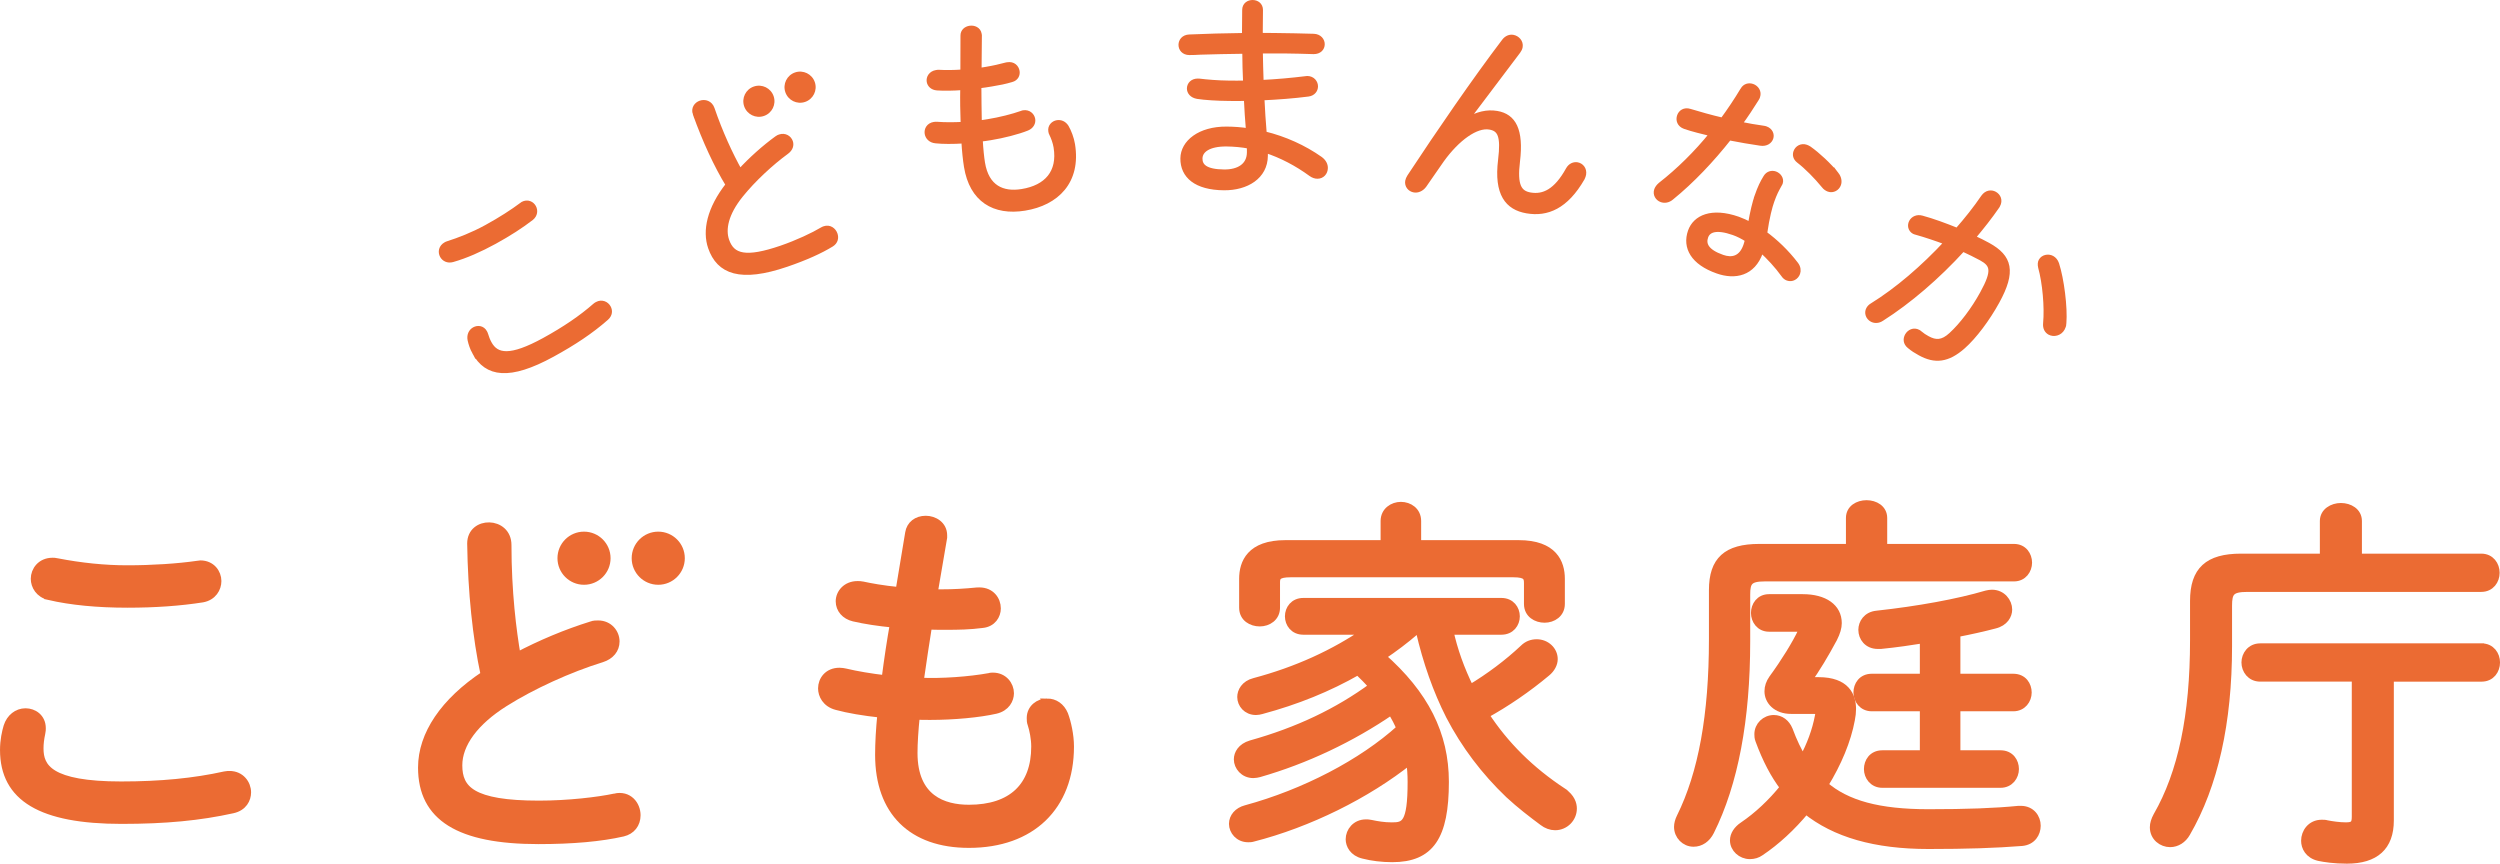 <svg height="108.056pt" viewBox="0 0 312.791 108.056" width="312.791pt" xmlns="http://www.w3.org/2000/svg"><g transform="translate(-145.776 -364.171)"><path d="m205.164 408.266c-.293-.531-.473-1.094-.578-1.57-.121-.625.156-1.09.543-1.301.438-.238 1.008-.172 1.297.359.039.07.094.168.121.277.113.379.25.742.449 1.105.898 1.645 2.648 1.91 6.875-.402 2.562-1.406 4.641-2.824 6.359-4.332.082-.078.18-.129.254-.168.578-.32 1.168-.043 1.418.414.211.387.207.891-.281 1.316-1.91 1.676-4.051 3.098-6.734 4.566-5.41 2.965-8.215 2.488-9.723-.266m1.473-15.66c1.766-.965 3.316-1.973 4.387-2.777.07-.039.105-.09.156-.117.602-.332 1.145-.031 1.367.379.227.41.184.969-.293 1.355-1.258.973-2.812 1.977-4.598 2.957-1.812.992-3.609 1.789-5.266 2.258-.602.168-1.066-.109-1.277-.496-.25-.461-.152-1.078.453-1.41.074-.039.145-.078.254-.109 1.363-.434 3.078-1.086 4.816-2.039" fill="#eb6b33"/><path d="m0-.001c-.293.531-.473 1.094-.578 1.57-.121.625.156 1.09.543 1.301.437.238 1.008.172 1.297-.359.039-.07.094-.168.121-.277.113-.379.25-.742.449-1.105.898-1.645 2.648-1.91 6.875.402 2.562 1.406 4.641 2.824 6.359 4.332.082.078.18.129.254.168.578.32 1.168.043 1.418-.414.211-.387.207-.891-.281-1.316-1.91-1.676-4.051-3.098-6.734-4.566-5.41-2.965-8.215-2.488-9.723.266zm1.473 15.66c1.766.965 3.316 1.973 4.387 2.777.07.039.105.09.156.117.602.332 1.145.031 1.367-.379.227-.41.184-.969-.293-1.355-1.258-.973-2.812-1.977-4.598-2.957-1.812-.992-3.609-1.789-5.266-2.258-.602-.168-1.066.109-1.277.496-.25.461-.152 1.078.453 1.41.074.039.145.078.254.109 1.363.434 3.078 1.086 4.816 2.039zm0 0" fill="none" stroke="#eb6b33" stroke-miterlimit="10" stroke-width=".618" transform="matrix(1 0 0 -1 205.164 408.265)"/><path d="m232.758 378.395c-.223-.648.156-1.16.676-1.336.523-.18 1.195 0 1.445.73 1.016 2.969 2.266 5.684 3.469 7.836 1.398-1.527 3.051-2.996 4.633-4.148.113-.098.242-.141.375-.188.598-.203 1.148.133 1.32.629.133.387.031.859-.48 1.238-1.957 1.426-4.188 3.5-5.738 5.43-1.879 2.332-2.23 4.285-1.758 5.664.695 2.035 2.414 2.465 6.82.957 2.004-.688 4.008-1.633 5.145-2.316.098-.059.176-.086.277-.121.602-.207 1.145.191 1.32.711.152.441.062.941-.441 1.258-1.371.848-3.262 1.699-5.633 2.512-5.785 1.977-8.473.918-9.52-2.129-.703-2.059-.16-4.809 2.211-7.832-1.465-2.406-2.883-5.445-4.121-8.895" fill="#eb6b33"/><path d="m-0.0.002c-.223.648.156 1.16.676 1.336.523.18 1.195 0 1.445-.73 1.016-2.969 2.266-5.684 3.469-7.836 1.398 1.527 3.051 2.996 4.633 4.148.113.098.242.141.375.188.598.203 1.148-.133 1.32-.629.133-.387.031-.859-.48-1.238-1.957-1.426-4.188-3.5-5.738-5.43-1.879-2.332-2.23-4.285-1.758-5.664.695-2.035 2.414-2.465 6.82-.957 2.004.688 4.008 1.633 5.145 2.316.098.059.176.086.277.121.602.207 1.145-.191 1.32-.711.152-.441.062-.941-.441-1.258-1.371-.848-3.262-1.699-5.633-2.512-5.785-1.977-8.473-.918-9.52 2.129-.703 2.059-.16 4.809 2.211 7.832-1.465 2.406-2.883 5.445-4.121 8.895zm0 0" fill="none" stroke="#eb6b33" stroke-miterlimit="10" stroke-width=".618" transform="matrix(1 0 0 -1 232.758 378.396)"/><path d="m.001.001.895.145c.898.148 1.73.34 2.535.555l.137.02c.68.113 1.113-.32 1.195-.836.066-.41-.133-.887-.695-1.035-.801-.242-1.609-.402-2.508-.547-.543-.09-1.059-.176-1.582-.23 0-1.535.031-3.094.055-4.625.359.031.711.09 1.094.152 1.469.238 3.051.637 4.211 1.047.078.039.16.055.211.062.625.102 1.086-.324 1.168-.816.066-.406-.137-.887-.711-1.121-1.152-.465-2.977-.93-4.578-1.191-.438-.066-.871-.141-1.285-.18.074-1.301.176-2.258.289-2.965.508-3.102 2.516-3.973 4.938-3.578 3.07.496 4.773 2.395 4.258 5.547-.098.598-.344 1.258-.543 1.641-.078.129-.098.238-.117.375-.09.543.316.973.805 1.051.406.066.852-.086 1.152-.566.312-.535.648-1.402.77-2.164.758-4.648-2.016-7.332-5.984-7.977-3.832-.625-6.621 1.07-7.293 5.199-.137.848-.25 1.887-.328 3.215-1.383-.086-2.582-.086-3.52.012-.652.062-.996.48-1.07.918-.078.488.195 1.035.875 1.145.137.023.277.02.418.012.82-.062 1.938-.074 3.211-.008-.055 1.527-.082 3.059-.051 4.598-1.27-.094-2.355-.105-3.203-.047-.594.043-.93.406-.996.812-.078.465.223 1.016.902 1.125.109.02.219.035.332.027.762-.043 1.766-.047 2.98.039l.012 4.551c-.004.531.395.844.855.922.516.082 1.086-.16 1.18-.73l.027-.164zm0 0" fill="#eb6b33" stroke="#eb6b33" stroke-miterlimit="10" stroke-width=".618" transform="matrix(1 0 0 -1 268.276 372.986)"/><path d="m302.094 383.234c0-.277.004-.496-.019-.773-.91-.172-1.871-.262-2.836-.273-2.23-.016-3.312.773-3.32 1.82-.008.934.648 1.656 3.016 1.676 1.816.016 3.145-.773 3.16-2.449m1.363-14.641 1.871.016c1.68.016 3.332.055 4.82.098.715.031 1.07.531 1.066 1-.004.492-.367.93-1.082.926-1.16-.035-2.426-.074-3.773-.086-.938-.008-1.902.012-2.891.004.016 1.32.059 2.613.102 3.938 1.957-.094 3.832-.27 5.543-.477.082 0 .164-.027.219-.027.688.008 1.043.535 1.039 1-.004.441-.312.879-.918.957-1.82.234-3.777.383-5.789.477.07 1.516.168 3.004.293 4.488 2.586.629 4.973 1.723 6.996 3.145.465.336.656.75.652 1.137-.004.578-.422 1.043-1 1.035-.246 0-.523-.086-.797-.281-1.75-1.281-3.699-2.316-5.73-2.969.027.223.023.441.019.691-.019 2.617-2.371 4.027-5.18 4.004-3.5-.027-5.168-1.504-5.148-3.68.016-1.98 2.098-3.699 5.484-3.672.91.008 1.816.07 2.723.215-.125-1.348-.195-2.699-.266-4.047-.719.019-1.406.016-2.121.008-1.543-.012-3.055-.109-3.992-.254-.688-.117-1.016-.559-1.012-1 .004-.496.395-.934 1.055-.93l.164.004c.938.117 2.367.238 3.719.25.688.008 1.375.012 2.094-.008-.074-1.324-.09-2.645-.105-3.969-2.453.035-3.637.055-5.562.117-.359.027-1.02.051-1.379.047-.688-.008-1.043-.477-1.039-.973.004-.469.34-.961 1.055-.984 2.039-.094 4.438-.156 6.887-.188l.027-3.195c.004-.633.504-.934 1-.93.496.004.988.312.984.945zm0 0" fill="#eb6b33"/><path d="m0-.001c0 .277.004.496-.02.773-.91.172-1.871.262-2.836.273-2.23.016-3.312-.773-3.32-1.82-.008-.934.648-1.656 3.016-1.676 1.816-.016 3.145.773 3.16 2.449zm1.363 14.641 1.871-.016c1.68-.016 3.332-.055 4.82-.098.715-.031 1.07-.531 1.066-1-.004-.492-.367-.93-1.082-.926-1.16.035-2.426.074-3.773.086-.938.008-1.902-.012-2.891-.004.016-1.32.059-2.613.102-3.938 1.957.094 3.832.27 5.543.477.082 0 .164.027.219.027.688-.008 1.043-.535 1.039-1-.004-.441-.312-.879-.918-.957-1.82-.234-3.777-.383-5.789-.477.07-1.516.168-3.004.293-4.488 2.586-.629 4.973-1.723 6.996-3.145.465-.336.656-.75.652-1.137-.004-.578-.422-1.043-1-1.035-.246 0-.523.086-.797.281-1.75 1.281-3.699 2.316-5.73 2.969.027-.223.023-.441.02-.691-.02-2.617-2.371-4.027-5.18-4.004-3.5.027-5.168 1.504-5.148 3.68.016 1.98 2.098 3.699 5.484 3.672.91-.008 1.816-.07 2.723-.215-.125 1.348-.195 2.699-.266 4.047-.719-.02-1.406-.016-2.121-.008-1.543.012-3.055.109-3.992.254-.688.117-1.016.559-1.012 1 .004.496.395.934 1.055.93l.164-.004c.938-.117 2.367-.238 3.719-.25.688-.008 1.375-.012 2.094.008-.074 1.324-.09 2.645-.105 3.969-2.453-.035-3.637-.055-5.562-.117-.359-.027-1.02-.051-1.379-.047-.688.008-1.043.477-1.039.973.004.469.34.961 1.055.984 2.039.094 4.438.156 6.887.188l.027 3.195c.004.633.504.934 1 .93.496-.004.988-.312.984-.945zm0 0" fill="none" stroke="#eb6b33" stroke-miterlimit="10" stroke-width=".618" transform="matrix(1 0 0 -1 302.094 383.233)"/><path d="m.002-.001c1.332.781 2.555 1.074 3.777.867 2.09-.355 3.059-2.055 2.586-5.996-.371-3.012.191-3.973 1.605-4.211 1.656-.281 3.23.453 4.727 3.164.281.512.73.684 1.137.617.488-.086.914-.547.805-1.199-.023-.137-.078-.293-.164-.477-2.062-3.586-4.43-4.527-6.93-4.102-2.441.414-3.828 2.129-3.305 6.371.371 3.012-.062 3.895-1.367 4.113-1.684.289-4.039-1.41-5.977-4.098-.543-.742-1.449-2.125-2.219-3.199-.359-.469-.836-.641-1.242-.57-.516.086-.914.547-.816 1.117.027.164.113.344.234.547 3.723 5.652 8.176 12.133 11.844 16.957.324.422.734.547 1.09.488.543-.094 1.016-.594.914-1.191-.031-.188-.117-.371-.262-.566l-6.488-8.598zm0 0" fill="#eb6b33" stroke="#eb6b33" stroke-miterlimit="10" stroke-width=".618" transform="matrix(1 0 0 -1 329.279 379.222)"/><path d="m375.531 385.969c.34.441.41.902.281 1.266-.172.496-.715.801-1.234.621-.207-.074-.422-.207-.605-.445-.938-1.148-2.121-2.348-3.156-3.148-.41-.32-.477-.723-.348-1.086.164-.469.691-.809 1.289-.598.129.043.25.117.371.188 1.078.758 2.484 2.066 3.402 3.203m-11.328 8.93c.09-.258.148-.5.203-.746-.598-.383-1.164-.668-1.738-.871-2.184-.762-3.172-.352-3.473.508-.328.934.074 1.863 2.078 2.562 1.168.41 2.348.211 2.93-1.453m1.406-6.188c.395-1.117.68-1.688 1.09-2.359.289-.484.785-.574 1.176-.438.441.156.828.641.645 1.16-.019.051-.062.094-.082.148-.395.707-.625 1.121-.973 2.109-.246.699-.586 1.922-.898 4.062 1.371 1.004 2.73 2.297 3.891 3.812.324.406.352.824.242 1.137-.18.52-.727.824-1.246.641-.18-.062-.371-.188-.523-.418-.844-1.172-1.824-2.211-2.793-3.105l-.09.258c-.949 2.703-3.203 3.141-5.383 2.375-3.07-1.074-4.094-2.98-3.395-4.98.602-1.715 2.637-2.695 5.965-1.531.492.176 1.02.418 1.539.688.27-1.598.566-2.777.836-3.559m-1.793-13.293c.297-.508.793-.594 1.211-.449.492.172.867.684.66 1.281-.027.078-.066.184-.117.25-.66 1.055-1.355 2.121-2.141 3.191 1.008.207 2.023.387 2.973.516.113.008.215.047.297.07.594.211.785.746.641 1.16-.145.418-.586.758-1.281.66-1.277-.184-2.598-.414-3.934-.676-2.16 2.746-4.664 5.398-7.23 7.477-.414.352-.867.395-1.23.27-.492-.176-.809-.691-.617-1.238.074-.207.242-.441.488-.648 2.293-1.793 4.477-3.945 6.43-6.355-1.129-.277-2.449-.594-3.383-.922-.676-.234-.852-.82-.676-1.316.16-.465.629-.801 1.285-.598 1.215.367 2.621.77 4.105 1.113.898-1.23 1.742-2.48 2.52-3.785" fill="#eb6b33"/><path d="m.002 0c.34-.441.41-.902.281-1.266-.172-.496-.715-.801-1.234-.621-.207.074-.422.207-.605.445-.938 1.148-2.121 2.348-3.156 3.148-.41.32-.477.723-.348 1.086.164.469.691.809 1.289.598.129-.043.25-.117.371-.188 1.078-.758 2.484-2.066 3.402-3.203zm-11.328-8.93c.09.258.148.5.203.746-.598.383-1.164.668-1.738.871-2.184.762-3.172.352-3.473-.508-.328-.934.074-1.863 2.078-2.562 1.168-.41 2.348-.211 2.93 1.453zm1.406 6.188c.395 1.117.68 1.688 1.09 2.359.289.484.785.574 1.176.437.441-.156.828-.641.645-1.16-.02-.051-.062-.094-.082-.148-.395-.707-.625-1.121-.973-2.109-.246-.699-.586-1.922-.898-4.062 1.371-1.004 2.73-2.297 3.891-3.812.324-.406.352-.824.242-1.137-.18-.52-.727-.824-1.246-.641-.18.062-.371.188-.523.418-.844 1.172-1.824 2.211-2.793 3.105l-.09-.258c-.949-2.703-3.203-3.141-5.383-2.375-3.07 1.074-4.094 2.98-3.395 4.98.602 1.715 2.637 2.695 5.965 1.531.492-.176 1.02-.418 1.539-.688.27 1.598.566 2.777.836 3.559zm-1.793 13.293c.297.508.793.594 1.211.449.492-.172.867-.684.66-1.281-.027-.078-.066-.184-.117-.25-.66-1.055-1.355-2.121-2.141-3.191 1.008-.207 2.023-.387 2.973-.516.113-.008.215-.047.297-.07.594-.211.785-.746.641-1.16-.145-.418-.586-.758-1.281-.66-1.277.184-2.598.414-3.934.676-2.16-2.746-4.664-5.398-7.23-7.477-.414-.352-.867-.395-1.23-.27-.492.176-.809.691-.617 1.238.074.207.242.441.488.648 2.293 1.793 4.477 3.945 6.43 6.355-1.129.277-2.449.594-3.383.922-.676.234-.852.82-.676 1.316.16.465.629.801 1.285.598 1.215-.367 2.621-.77 4.105-1.113.898 1.23 1.742 2.48 2.52 3.785zm0 0" fill="none" stroke="#eb6b33" stroke-miterlimit="10" stroke-width=".618" transform="matrix(1 0 0 -1 375.529 385.969)"/><path d="m404.004 404.641c-.008.242-.09.449-.184.621-.344.625-1.09.781-1.598.504-.336-.188-.57-.566-.512-1.129.191-2.062-.086-5.105-.625-7.039-.074-.324-.051-.594.055-.785.25-.461.898-.609 1.379-.344.242.133.457.375.578.727.617 1.91 1.07 5.426.906 7.445m-22.809-.59c-.441.293-.898.262-1.211.09-.457-.25-.684-.816-.418-1.297.094-.172.246-.336.473-.465 3.094-1.914 6.359-4.707 9.293-7.875-1.277-.48-2.602-.926-3.773-1.254-.109-.031-.219-.059-.293-.098-.48-.266-.559-.812-.332-1.219.211-.391.703-.652 1.297-.484 1.344.363 2.91.941 4.43 1.555 1.172-1.336 2.289-2.734 3.27-4.176.402-.566.973-.629 1.406-.391.461.254.723.805.391 1.406l-.066.121c-.93 1.348-1.953 2.637-3.039 3.93.703.32 1.32.629 1.875.934 2.754 1.512 3.215 3.305 1.145 7.07-1.191 2.172-2.844 4.379-4.246 5.617-1.953 1.727-3.539 1.863-5.395.84-.461-.25-.93-.539-1.336-.891-.477-.387-.484-.891-.258-1.305.254-.457.816-.746 1.375-.438.047.027.121.066.18.129.344.285.598.457.961.652 1.035.57 1.887.566 2.973-.438 1.332-1.219 2.801-3.148 3.91-5.176 1.566-2.848 1.301-3.621-.148-4.418-.699-.387-1.473-.746-2.297-1.137-3.168 3.477-6.738 6.543-10.164 8.715" fill="#eb6b33"/><path d="m-.001-.002c-.008-.242-.09-.449-.184-.621-.344-.625-1.09-.781-1.598-.504-.336.188-.57.566-.512 1.129.191 2.062-.086 5.105-.625 7.039-.074.324-.051.594.055.785.25.461.898.609 1.379.344.242-.133.457-.375.578-.727.617-1.91 1.07-5.426.906-7.445zm-22.809.59c-.441-.293-.898-.262-1.211-.09-.457.25-.684.816-.418 1.297.094.172.246.336.473.465 3.094 1.914 6.359 4.707 9.293 7.875-1.277.48-2.602.926-3.773 1.254-.109.031-.219.059-.293.098-.48.266-.559.812-.332 1.219.211.391.703.652 1.297.484 1.344-.363 2.91-.941 4.43-1.555 1.172 1.336 2.289 2.734 3.27 4.176.402.566.973.629 1.406.391.461-.254.723-.805.391-1.406l-.066-.121c-.93-1.348-1.953-2.637-3.039-3.93.703-.32 1.32-.629 1.875-.934 2.754-1.512 3.215-3.305 1.145-7.07-1.191-2.172-2.844-4.379-4.246-5.617-1.953-1.727-3.539-1.863-5.395-.84-.461.25-.93.539-1.336.891-.477.387-.484.891-.258 1.305.254.457.816.746 1.375.438.047-.027.121-.066.18-.129.344-.285.598-.457.961-.652 1.035-.57 1.887-.566 2.973.438 1.332 1.219 2.801 3.148 3.91 5.176 1.566 2.848 1.301 3.621-.148 4.418-.699.387-1.473.746-2.297 1.137-3.168-3.477-6.738-6.543-10.164-8.715zm0 0" fill="none" stroke="#eb6b33" stroke-miterlimit="10" stroke-width=".618" transform="matrix(1 0 0 -1 404.005 404.639)"/><path d="m151.93 438.762c2.746.633 6.047.953 9.812.953 3.414 0 6.562-.223 9.367-.664 1.301-.238 1.879-1.266 1.879-2.18 0-1.016-.75-2.094-2.141-2.094-.082 0-.152.016-.211.027-.047.012-.082.019-.172.023-2.453.355-5.648.562-8.77.562-2.824 0-5.781-.301-8.773-.883-.238-.062-.422-.062-.574-.062-1.449 0-2.23 1.105-2.23 2.141 0 .879.562 1.895 1.812 2.176" fill="#eb6b33"/><path d="m-.002 0c2.746-.633 6.047-.953 9.812-.953 3.414 0 6.562.223 9.367.664 1.301.238 1.879 1.266 1.879 2.18 0 1.016-.75 2.094-2.141 2.094-.082 0-.152-.016-.211-.027-.047-.012-.082-.02-.172-.023-2.453-.355-5.648-.562-8.77-.562-2.824 0-5.781.301-8.773.883-.238.062-.422.062-.574.062-1.449 0-2.23-1.105-2.23-2.141 0-.879.562-1.895 1.813-2.176zm0 0" fill="none" stroke="#eb6b33" stroke-miterlimit="10" stroke-width=".979" transform="matrix(1 0 0 -1 151.931 438.762)"/><path d="m174.512 461.121c-.156 0-.375 0-.605.051-3.82.852-8.062 1.262-12.965 1.262-8.973 0-10.211-2.223-10.211-4.621 0-.602.074-1.219.227-1.922.059-.234.059-.465.059-.613 0-1.312-1.031-2-2.047-2-1.027 0-1.914.699-2.262 1.793-.203.676-.441 1.73-.441 2.93 0 5.977 4.68 8.762 14.723 8.762 5.484 0 9.766-.41 13.895-1.324 1.34-.293 1.816-1.293 1.816-2.133 0-1.074-.816-2.184-2.188-2.184" fill="#eb6b33"/><path d="m-0-.002c-.156 0-.375 0-.605-.051-3.82-.852-8.062-1.262-12.965-1.262-8.973 0-10.211 2.223-10.211 4.621 0 .602.074 1.219.227 1.922.059.234.059.465.059.613 0 1.312-1.031 2-2.047 2-1.027 0-1.914-.699-2.262-1.793-.203-.676-.441-1.73-.441-2.93 0-5.977 4.68-8.762 14.723-8.762 5.484 0 9.766.41 13.895 1.324 1.34.293 1.816 1.293 1.816 2.133 0 1.074-.816 2.184-2.188 2.184zm0 0" fill="none" stroke="#eb6b33" stroke-miterlimit="10" stroke-width=".979" transform="matrix(1 0 0 -1 174.512 461.12)"/><path d="m276.773 452.055c-1.004 0-2.047.73-2.047 1.953 0 .254 0 .496.113.789.215.641.449 1.785.449 2.781 0 5.008-2.941 7.77-8.281 7.77-3.16 0-6.926-1.211-6.926-6.973 0-1.219.098-2.781.289-4.648.602.027 1.23.027 1.844.027 2.891 0 6.078-.297 8.121-.762 1.34-.309 1.812-1.316 1.812-2.086 0-1.027-.797-2.09-2.137-2.09-.113 0-.305 0-.449.055-2.492.449-5.926.707-8.715.582l.055-.379c.32-2.199.641-4.426 1-6.621.781.027 1.559.027 2.379.027 1.312 0 2.859-.023 4.406-.23 1.25-.121 1.82-1.098 1.82-1.953 0-1.062-.75-2.141-2.188-2.141l-.273.004c-1.559.156-2.988.234-4.375.234h-1.07l1.191-6.973v-.277c0-1.27-1.129-1.953-2.188-1.953-1.109 0-1.926.648-2.086 1.648l-1.207 7.281c-2.109-.207-3.66-.496-4.594-.703-.234-.055-.457-.055-.656-.055-1.402 0-2.234 1.035-2.234 2.039 0 .984.691 1.781 1.766 2.035 1.387.324 3.117.59 5.02.77-.379 2.113-.715 4.344-1.051 6.941-1.848-.215-3.602-.512-5.031-.852-.234-.047-.469-.09-.723-.09-1.438 0-2.188 1.051-2.188 2.094 0 .805.484 1.867 1.848 2.219 1.441.391 3.316.715 5.578.957-.195 1.961-.289 3.645-.289 5.133 0 7.09 4.098 11.156 11.25 11.156 7.805 0 12.652-4.668 12.652-12.188 0-1.438-.363-3.043-.73-4.008-.406-.965-1.195-1.516-2.156-1.516" fill="#eb6b33"/><path d="m.002 0c-1.004 0-2.047-.73-2.047-1.953 0-.254 0-.496.113-.789.215-.641.449-1.785.449-2.781 0-5.008-2.941-7.77-8.281-7.77-3.16 0-6.926 1.211-6.926 6.973 0 1.219.098 2.781.289 4.648.602-.027 1.23-.027 1.844-.027 2.891 0 6.078.297 8.121.762 1.34.309 1.812 1.316 1.812 2.086 0 1.027-.797 2.09-2.137 2.09-.113 0-.305 0-.449-.055-2.492-.449-5.926-.707-8.715-.582l.055.379c.32 2.199.641 4.426 1 6.621.781-.027 1.559-.027 2.379-.027 1.312 0 2.859.023 4.406.23 1.25.121 1.82 1.098 1.82 1.953 0 1.062-.75 2.141-2.188 2.141l-.273-.004c-1.559-.156-2.988-.234-4.375-.234h-1.07l1.191 6.973v.277c0 1.27-1.129 1.953-2.188 1.953-1.109 0-1.926-.648-2.086-1.648l-1.207-7.281c-2.109.207-3.66.496-4.594.703-.234.055-.457.055-.656.055-1.402 0-2.234-1.035-2.234-2.039 0-.984.691-1.781 1.766-2.035 1.387-.324 3.117-.59 5.02-.77-.379-2.113-.715-4.344-1.051-6.941-1.848.215-3.602.512-5.031.852-.234.047-.469.09-.723.09-1.438 0-2.188-1.051-2.188-2.094 0-.805.484-1.867 1.848-2.219 1.441-.391 3.316-.715 5.578-.957-.195-1.961-.289-3.645-.289-5.133 0-7.09 4.098-11.156 11.25-11.156 7.805 0 12.652 4.668 12.652 12.188 0 1.438-.363 3.043-.73 4.008-.406.965-1.195 1.516-2.156 1.516zm0 0" fill="none" stroke="#eb6b33" stroke-miterlimit="10" stroke-width=".979" transform="matrix(1 0 0 -1 276.772 452.055)"/><path d="m303.395 442.059c1.016 0 2.043-.637 2.043-1.855v-3.145c0-.672.129-1.148 1.805-1.148h27.891c1.68 0 1.805.492 1.805 1.242v2.582c0 1.277 1.086 1.859 2.09 1.859 1.02 0 2.047-.637 2.047-1.859v-3.148c0-1.98-.914-4.344-5.285-4.344h-12.695v-2.887c0-1.25-1.031-1.902-2.047-1.902-.992 0-2.047.668-2.047 1.902v2.887h-12.414c-4.371 0-5.285 2.363-5.285 4.344v3.617c0 1.277 1.082 1.855 2.094 1.855" fill="#eb6b33"/><path d="m.002.002c1.016 0 2.043.637 2.043 1.855v3.145c0 .672.129 1.148 1.805 1.148h27.891c1.68 0 1.805-.492 1.805-1.242v-2.582c0-1.277 1.086-1.859 2.09-1.859 1.02 0 2.047.637 2.047 1.859v3.148c0 1.98-.914 4.344-5.285 4.344h-12.695v2.887c0 1.25-1.031 1.902-2.047 1.902-.992 0-2.047-.668-2.047-1.902v-2.887h-12.414c-4.371 0-5.285-2.363-5.285-4.344v-3.617c0-1.277 1.082-1.855 2.094-1.855zm0 0" fill="none" stroke="#eb6b33" stroke-miterlimit="10" stroke-width=".979" transform="matrix(1 0 0 -1 303.393 442.06)"/><path d="m341.316 463.25c-4.07-2.68-7.258-5.844-9.742-9.656 2.664-1.465 5.324-3.289 7.711-5.285.562-.461.898-1.086.898-1.672 0-1.102-.961-1.996-2.141-1.996-.641 0-1.195.227-1.637.668-1.953 1.836-4.262 3.57-6.695 5.031-1.199-2.422-2.066-4.855-2.582-7.246h6.5c1.191 0 1.812-.91 1.812-1.809 0-.902-.621-1.812-1.812-1.812h-24.789c-1.188 0-1.809.91-1.809 1.812 0 .898.621 1.809 1.809 1.809h7.992c-4.113 2.848-8.852 4.996-14.102 6.391-1.23.312-1.664 1.215-1.664 1.895 0 .867.691 1.762 1.855 1.762.238 0 .457-.051.668-.105 4.434-1.191 8.391-2.797 12.094-4.914.555.527 1.219 1.188 1.863 1.926-4.398 3.227-9.391 5.598-15.254 7.238-1.219.363-1.652 1.211-1.652 1.887 0 .895.746 1.859 1.953 1.859.246 0 .523-.059.723-.109 5.812-1.668 11.523-4.367 16.535-7.801.488.777.855 1.488 1.141 2.184-4.781 4.336-11.988 8.098-19.344 10.098-.984.262-1.617.984-1.617 1.848 0 .871.727 1.809 1.906 1.809.168 0 .395 0 .57-.059 6.98-1.781 14.277-5.383 19.676-9.695.133.84.199 1.738.199 2.684 0 5.316-.844 5.562-2.461 5.562-.996 0-1.859-.152-2.625-.316-.238-.059-.465-.059-.617-.059-1.281 0-2.047 1.016-2.047 2 0 .703.449 1.637 1.711 1.938 1.102.285 2.355.438 3.621.438 4.754 0 6.602-2.68 6.602-9.562 0-5.945-2.516-10.941-7.91-15.684 1.586-1.066 2.977-2.121 4.234-3.211h.512c.898 3.898 2.164 7.473 3.766 10.633 1.891 3.637 4.383 6.941 7.41 9.828 1.387 1.289 2.93 2.469 4.25 3.449.453.352 1.004.551 1.516.551 1.234 0 2.234-1 2.234-2.23 0-.551-.219-1.355-1.262-2.074" fill="#eb6b33"/><path d="m-0.0.001c-4.07 2.68-7.258 5.844-9.742 9.656 2.664 1.465 5.324 3.289 7.711 5.285.562.461.898 1.086.898 1.672 0 1.102-.961 1.996-2.141 1.996-.641 0-1.195-.227-1.637-.668-1.953-1.836-4.262-3.57-6.695-5.031-1.199 2.422-2.066 4.855-2.582 7.246h6.5c1.191 0 1.812.91 1.812 1.809 0 .902-.621 1.812-1.812 1.812h-24.789c-1.188 0-1.809-.91-1.809-1.812 0-.898.621-1.809 1.809-1.809h7.992c-4.113-2.848-8.852-4.996-14.102-6.391-1.23-.312-1.664-1.215-1.664-1.895 0-.867.691-1.762 1.855-1.762.238 0 .457.051.668.105 4.434 1.191 8.391 2.797 12.094 4.914.555-.527 1.219-1.188 1.863-1.926-4.398-3.227-9.391-5.598-15.254-7.238-1.219-.363-1.652-1.211-1.652-1.887 0-.895.746-1.859 1.953-1.859.246 0 .523.059.723.109 5.812 1.668 11.523 4.367 16.535 7.801.488-.777.855-1.488 1.141-2.184-4.781-4.336-11.988-8.098-19.344-10.098-.984-.262-1.617-.984-1.617-1.848 0-.871.727-1.809 1.906-1.809.168 0 .395 0 .57.059 6.98 1.781 14.277 5.383 19.676 9.695.133-.84.199-1.738.199-2.684 0-5.316-.844-5.562-2.461-5.562-.996 0-1.859.152-2.625.316-.238.059-.465.059-.617.059-1.281 0-2.047-1.016-2.047-2 0-.703.449-1.637 1.711-1.938 1.102-.285 2.355-.438 3.621-.438 4.754 0 6.602 2.68 6.602 9.562 0 5.945-2.516 10.941-7.91 15.684 1.586 1.066 2.977 2.121 4.234 3.211h.512c.898-3.898 2.164-7.473 3.766-10.633 1.891-3.637 4.383-6.941 7.41-9.828 1.387-1.289 2.93-2.469 4.25-3.449.453-.352 1.004-.551 1.516-.551 1.234 0 2.234 1 2.234 2.23 0 .551-.219 1.355-1.262 2.074zm0 0" fill="none" stroke="#eb6b33" stroke-miterlimit="10" stroke-width=".979" transform="matrix(1 0 0 -1 341.317 463.251)"/><path d="m398.609 465.484h-.273c-2.996.293-6.473.422-11.277.422-6.195 0-10.242-1.086-13.047-3.52 1.715-2.777 2.871-5.594 3.348-8.156.102-.504.148-.945.148-1.352 0-1.594-.73-3.496-4.207-3.496h-1.383c1.098-1.562 2.16-3.312 3.246-5.34.383-.758.559-1.367.559-1.914 0-1.93-1.684-3.129-4.391-3.129h-4.227c-1.16 0-1.766.938-1.766 1.859 0 .902.617 1.859 1.766 1.859h3.617c.484 0 .582.102.582.117 0 .117 0 .184-.055.293-.77 1.629-2.176 3.906-3.676 5.953-.371.531-.543 1.039-.543 1.59 0 1.16.977 2.332 2.844 2.332h2.723c.82 0 .82.09.82.254 0 .125-.031.254-.062.402l-.023.133c-.336 1.785-1 3.602-1.98 5.402-.641-1.027-1.219-2.242-1.762-3.699-.355-.859-1.055-1.375-1.875-1.375-1.074 0-1.949.855-1.949 1.906 0 .199 0 .449.117.75.891 2.426 1.91 4.363 3.102 5.914-1.539 1.914-3.301 3.566-5.105 4.785-.742.492-1.168 1.16-1.168 1.84 0 1.004.918 1.855 2 1.855.496 0 .938-.137 1.301-.395 1.984-1.324 3.953-3.137 5.703-5.258 3.656 2.949 8.68 4.387 15.344 4.387 4.734 0 8.332-.117 11.684-.379 1.293-.117 1.867-1.113 1.867-2.043 0-.996-.688-2-2-2" fill="#eb6b33"/><path d="m-.002.001h-.273c-2.996-.293-6.473-.422-11.277-.422-6.195 0-10.242 1.086-13.047 3.52 1.715 2.777 2.871 5.594 3.348 8.156.102.504.148.945.148 1.352 0 1.594-.73 3.496-4.207 3.496h-1.383c1.098 1.562 2.16 3.312 3.246 5.34.383.758.559 1.367.559 1.914 0 1.93-1.684 3.129-4.391 3.129h-4.227c-1.16 0-1.766-.938-1.766-1.859 0-.902.617-1.859 1.766-1.859h3.617c.484 0 .582-.102.582-.117 0-.117 0-.184-.055-.293-.77-1.629-2.176-3.906-3.676-5.953-.371-.531-.543-1.039-.543-1.59 0-1.16.977-2.332 2.844-2.332h2.723c.82 0 .82-.09.82-.254 0-.125-.031-.254-.062-.402l-.023-.133c-.336-1.785-1-3.602-1.98-5.402-.641 1.027-1.219 2.242-1.762 3.699-.355.859-1.055 1.375-1.875 1.375-1.074 0-1.949-.855-1.949-1.906 0-.199 0-.449.117-.75.891-2.426 1.91-4.363 3.102-5.914-1.539-1.914-3.301-3.566-5.105-4.785-.742-.492-1.168-1.16-1.168-1.84 0-1.004.918-1.855 2-1.855.496 0 .938.137 1.301.395 1.984 1.324 3.953 3.137 5.703 5.258 3.656-2.949 8.68-4.387 15.344-4.387 4.734 0 8.332.117 11.684.379 1.293.117 1.867 1.113 1.867 2.043 0 .996-.688 2-2 2zm0 0" fill="none" stroke="#eb6b33" stroke-miterlimit="10" stroke-width=".979" transform="matrix(1 0 0 -1 398.611 465.486)"/><g fill="#eb6b33"><g stroke="#eb6b33" stroke-miterlimit="10" stroke-width=".979"><path d="m-.001.001c0 1.598.336 2.133 2.324 2.133h31.176c1.148 0 1.766.957 1.766 1.855 0 .922-.605 1.855-1.766 1.855h-16.359v3.734c0 2.312-4.188 2.32-4.184 0v-3.734h-11.34c-4.066 0-5.801-1.578-5.801-5.281v-6.152c0-9.488-1.324-16.77-4.043-22.262-.207-.406-.324-.852-.324-1.215 0-1.102.875-1.996 1.953-1.996.875 0 1.641.523 2.098 1.441 2.984 5.973 4.5 13.961 4.5 23.75zm0 0" transform="matrix(1 0 0 -1 364.267 438.559)"/><path d="m-.001-.002c1.176 0 1.812.957 1.812 1.859 0 .898-.566 1.859-1.812 1.859h-7.109v5.555c1.758.34 3.359.699 4.762 1.07 1.27.301 1.719 1.207 1.719 1.895 0 .961-.781 1.996-2.047 1.996-.207 0-.406-.039-.613-.082-.008-.004-.102-.023-.113-.027-3.484-1.031-8.477-1.949-13.68-2.516-1.25-.121-1.816-1.074-1.816-1.906 0-.945.668-1.902 1.949-1.902h.367c1.891.184 3.824.473 5.379.723v-4.805h-6.5c-1.242 0-1.809-.961-1.809-1.859 0-.902.633-1.859 1.809-1.859h6.5v-5.859h-5.184c-1.246 0-1.812-.965-1.812-1.859 0-.898.637-1.855 1.812-1.855h14.789c1.18 0 1.812.957 1.812 1.855 0 .895-.566 1.859-1.812 1.859h-5.512v5.859zm0 0" transform="matrix(1 0 0 -1 397.673 452.674)"/><path d="m.001.001c1.187 0 1.809.957 1.809 1.902 0 .945-.621 1.906-1.809 1.906h-15.422v4.574c0 1.16-1.078 1.762-2.141 1.762-1.035 0-2.141-.617-2.141-1.762v-4.574h-10.348c-4.133 0-5.895-1.625-5.895-5.43v-4.93c0-9.402-1.504-16.586-4.602-21.969-.281-.512-.426-.988-.426-1.414 0-1.25 1.039-2 2.047-2 .824 0 1.586.48 2.039 1.281 3.465 5.965 5.219 13.82 5.219 23.352v5.07c0 1.699.332 2.23 2.414 2.23zm0 0" transform="matrix(1 0 0 -1 456.222 437.739)"/></g><path d="m456.27 445.156h-27.703c-1.207 0-1.859.98-1.859 1.902 0 .922.652 1.906 1.859 1.906h11.945v17.395c0 .938-.266 1.191-1.238 1.191-.785 0-1.758-.141-2.367-.262-.188-.062-.418-.066-.641-.066-1.359 0-2.094 1.105-2.094 2.141 0 .785.453 1.734 1.727 2.035.738.156 1.945.34 3.512.34 3.57 0 5.383-1.652 5.383-4.91v-17.863h11.477c1.188 0 1.809-.961 1.809-1.906 0-.945-.621-1.902-1.809-1.902"/></g><path d="m.001-.001h-27.703c-1.207 0-1.859-.98-1.859-1.902s.652-1.906 1.859-1.906h11.945v-17.395c0-.938-.266-1.191-1.238-1.191-.785 0-1.758.141-2.367.262-.188.062-.418.066-.641.066-1.359 0-2.094-1.105-2.094-2.141 0-.785.453-1.734 1.727-2.035.738-.156 1.945-.34 3.512-.34 3.57 0 5.383 1.652 5.383 4.91v17.863h11.477c1.187 0 1.809.961 1.809 1.906 0 .945-.621 1.902-1.809 1.902zm0 0" fill="none" stroke="#eb6b33" stroke-miterlimit="10" stroke-width=".979" transform="matrix(1 0 0 -1 456.269 445.155)"/><path d="m222.691 463.945c-2.059.441-5.797.887-9.492.887-8.387 0-10.07-1.879-10.07-4.91 0-2.699 2.051-5.48 5.777-7.824 3.418-2.16 8.074-4.285 12.16-5.547 1.09-.344 1.738-1.137 1.738-2.121 0-1.051-.82-2.141-2.188-2.141-.258 0-.547 0-.82.109-3.113.965-6.41 2.34-9.352 3.902-.551-3.191-1.164-8.055-1.164-13.941 0-3.059-4.562-3.117-4.562-.184v.008c.09 6.035.676 11.707 1.688 16.426-5.055 3.355-7.836 7.465-7.836 11.598 0 6.199 4.633 9.086 14.582 9.086 4.246 0 7.805-.316 10.562-.949 1.062-.25 1.719-1.082 1.719-2.172 0-1.289-1.004-2.633-2.742-2.227" fill="#eb6b33"/><path d="m-.002-.001c-2.059-.441-5.797-.887-9.492-.887-8.387 0-10.07 1.879-10.07 4.91 0 2.699 2.051 5.48 5.777 7.824 3.418 2.16 8.074 4.285 12.16 5.547 1.09.344 1.738 1.137 1.738 2.121 0 1.051-.82 2.141-2.188 2.141-.258 0-.547 0-.82-.109-3.113-.965-6.41-2.34-9.352-3.902-.551 3.191-1.164 8.055-1.164 13.941 0 3.059-4.562 3.117-4.562.184v-.008c.09-6.035.676-11.707 1.688-16.426-5.055-3.355-7.836-7.465-7.836-11.598 0-6.199 4.633-9.086 14.582-9.086 4.246 0 7.805.316 10.562.949 1.062.25 1.719 1.082 1.719 2.172 0 1.289-1.004 2.633-2.742 2.227zm0 0" fill="none" stroke="#eb6b33" stroke-miterlimit="10" stroke-width=".979" transform="matrix(1 0 0 -1 222.693 463.944)"/><g fill="#eb6b33"><path d="m222.168 434.012c0 1.836-1.488 3.324-3.324 3.324s-3.32-1.488-3.32-3.324 1.484-3.324 3.32-3.324 3.324 1.488 3.324 3.324"/><path d="m231.457 434.012c0 1.836-1.488 3.324-3.324 3.324s-3.324-1.488-3.324-3.324 1.488-3.324 3.324-3.324 3.324 1.488 3.324 3.324"/><path d="m242.57 376.207c.348 1.02-.195 2.129-1.215 2.473-1.02.352-2.125-.195-2.473-1.211-.348-1.02.195-2.129 1.215-2.473 1.02-.348 2.125.195 2.473 1.211"/><path d="m247.723 374.449c.348 1.02-.195 2.125-1.215 2.473-1.02.348-2.125-.195-2.473-1.215-.348-1.016.195-2.125 1.215-2.473 1.02-.348 2.125.199 2.473 1.215"/></g></g></svg>